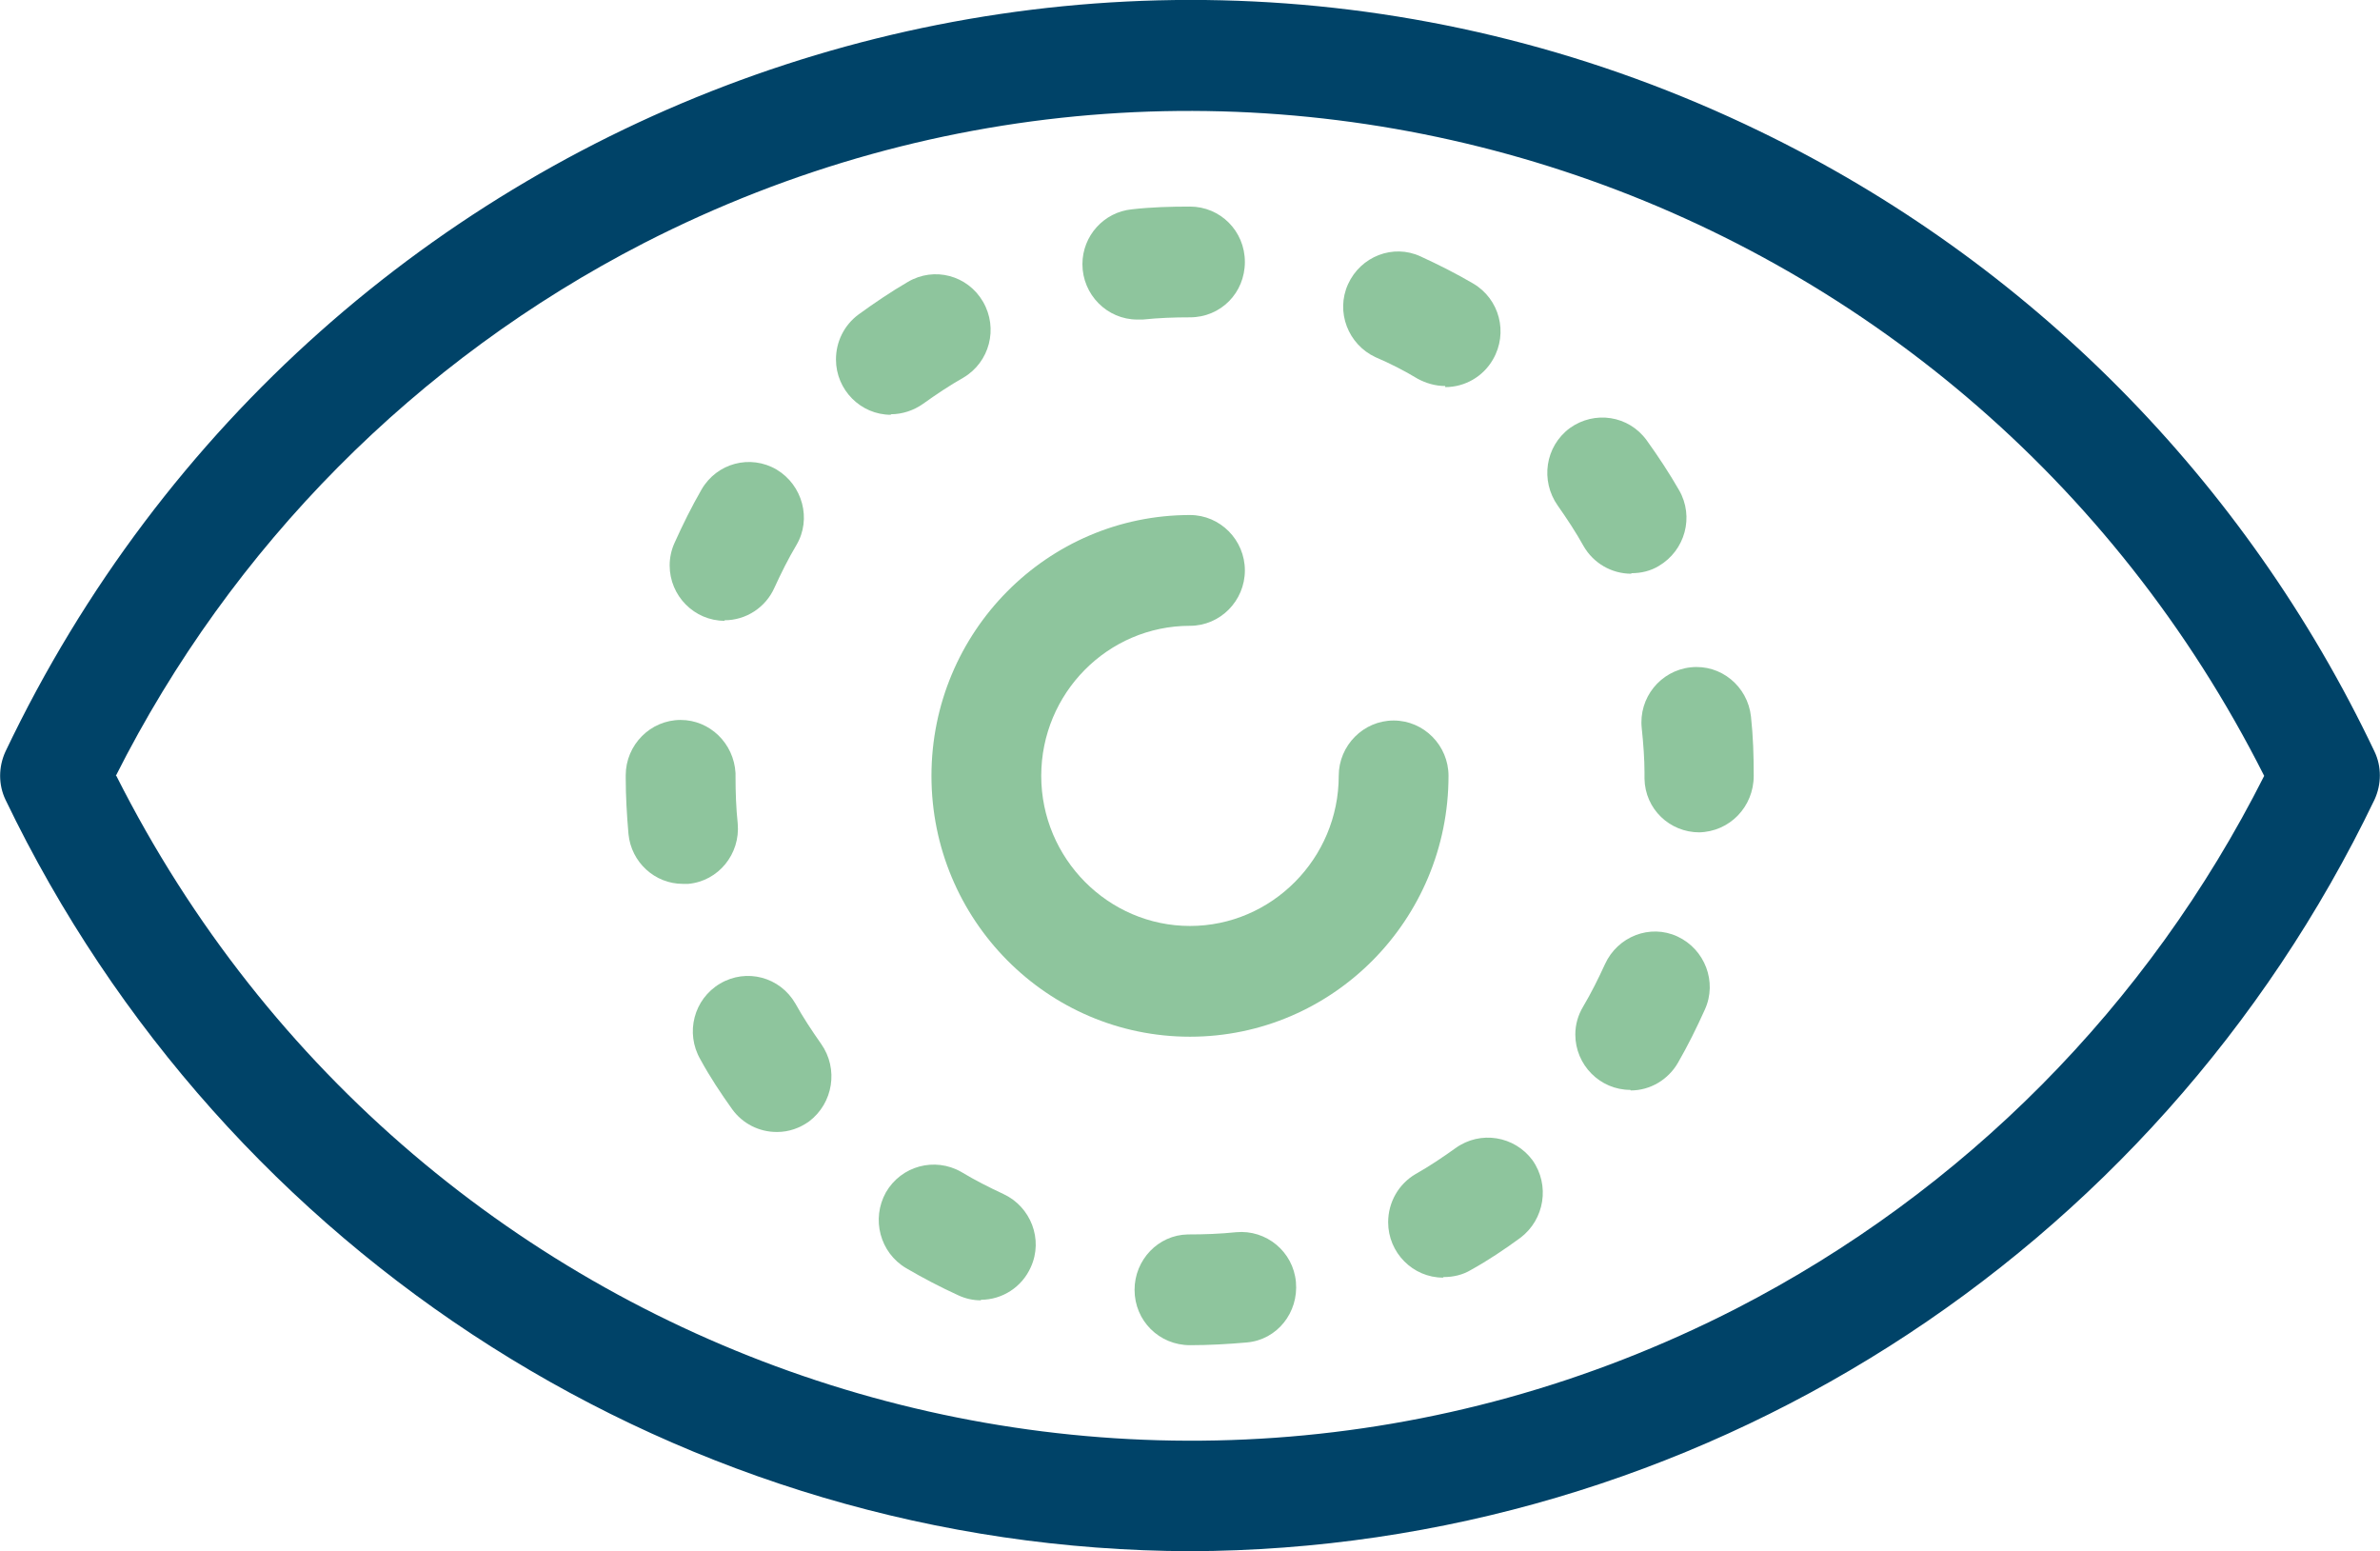 <svg width="89" height="58" viewBox="0 0 89 58" fill="none" xmlns="http://www.w3.org/2000/svg">
<g clip-path="url(#clip0_673_2690)">
<path d="M44.5 58C25.637 57.938 8.436 47.025 0.205 29.901C-0.062 29.342 -0.062 28.679 0.205 28.099C11.966 3.417 41.339 -6.957 65.806 4.908C75.863 9.774 83.971 17.953 88.794 28.099C89.061 28.658 89.061 29.321 88.794 29.901C80.564 47.025 63.363 57.938 44.5 58ZM4.351 29.01C15.62 51.374 42.734 60.298 64.923 48.93C73.421 44.561 80.338 37.604 84.669 29.01C73.38 6.626 46.265 -2.278 24.076 9.09C15.579 13.46 8.662 20.417 4.331 29.01H4.351Z" fill="#004368"/>
<path d="M44.5 50.297C43.35 50.297 42.427 49.386 42.427 48.226C42.427 47.108 43.309 46.176 44.418 46.156C44.418 46.156 44.418 46.156 44.438 46.156C45.033 46.156 45.629 46.135 46.224 46.073C47.353 45.969 48.359 46.798 48.461 47.936C48.564 49.075 47.764 50.09 46.635 50.194C45.937 50.256 45.218 50.297 44.5 50.297Z" fill="#8EC59D"/>
<path d="M36.68 48.62C36.392 48.62 36.105 48.558 35.838 48.433C35.161 48.123 34.525 47.791 33.888 47.419C32.903 46.839 32.575 45.576 33.129 44.582C33.703 43.588 34.956 43.257 35.941 43.816C36.454 44.126 36.988 44.395 37.521 44.644C38.548 45.12 39.02 46.342 38.548 47.377C38.219 48.123 37.48 48.599 36.68 48.599V48.62Z" fill="#8EC59D"/>
<path d="M53.963 47.771C52.834 47.771 51.91 46.839 51.91 45.7C51.91 44.955 52.3 44.271 52.936 43.898C53.45 43.609 53.942 43.277 54.435 42.925C55.358 42.263 56.631 42.47 57.308 43.381C57.965 44.313 57.76 45.596 56.857 46.28C56.262 46.715 55.646 47.129 55.01 47.481C54.702 47.667 54.353 47.75 53.983 47.75L53.963 47.771Z" fill="#8EC59D"/>
<path d="M29.044 42.325C28.387 42.325 27.771 42.014 27.381 41.476C26.951 40.875 26.54 40.254 26.191 39.612C25.616 38.618 25.945 37.355 26.93 36.775C27.915 36.196 29.167 36.527 29.742 37.521C30.029 38.038 30.358 38.535 30.707 39.032C31.363 39.964 31.158 41.248 30.255 41.931C29.906 42.18 29.496 42.325 29.065 42.325H29.044Z" fill="#8EC59D"/>
<path d="M60.962 40.751C59.833 40.751 58.909 39.819 58.909 38.681C58.909 38.308 59.012 37.956 59.197 37.645C59.504 37.127 59.771 36.589 60.018 36.051C60.49 35.015 61.701 34.539 62.727 35.015C63.753 35.492 64.225 36.713 63.753 37.749C63.445 38.432 63.117 39.095 62.748 39.736C62.378 40.378 61.701 40.772 60.982 40.772L60.962 40.751Z" fill="#8EC59D"/>
<path d="M25.534 33.048C24.487 33.048 23.605 32.241 23.502 31.185C23.441 30.48 23.399 29.776 23.399 29.073C23.399 29.031 23.399 29.01 23.399 28.99C23.399 27.851 24.323 26.919 25.452 26.919C26.54 26.919 27.443 27.789 27.505 28.907C27.505 28.948 27.505 28.99 27.505 29.031C27.505 29.611 27.525 30.211 27.587 30.791C27.689 31.93 26.868 32.945 25.739 33.048C25.678 33.048 25.596 33.048 25.534 33.048Z" fill="#8EC59D"/>
<path d="M63.548 31.122C62.44 31.122 61.516 30.253 61.496 29.114C61.496 29.114 61.496 29.114 61.496 29.093C61.496 29.052 61.496 28.907 61.496 28.865C61.496 28.41 61.455 27.809 61.393 27.23C61.27 26.091 62.091 25.076 63.22 24.952C64.349 24.828 65.355 25.656 65.478 26.795C65.56 27.54 65.58 28.265 65.58 29.01C65.58 30.17 64.677 31.102 63.528 31.122H63.548Z" fill="#8EC59D"/>
<path d="M27.095 23.212C25.966 23.212 25.042 22.281 25.042 21.142C25.042 20.852 25.104 20.562 25.227 20.293C25.535 19.609 25.863 18.947 26.233 18.305C26.807 17.311 28.059 16.98 29.044 17.559C30.009 18.139 30.358 19.402 29.784 20.376C29.476 20.893 29.209 21.432 28.962 21.97C28.634 22.715 27.895 23.192 27.095 23.192V23.212Z" fill="#8EC59D"/>
<path d="M61.003 21.452C60.264 21.452 59.586 21.059 59.217 20.417C58.929 19.899 58.601 19.402 58.252 18.905C57.595 17.974 57.78 16.69 58.704 16.006C59.627 15.344 60.9 15.53 61.577 16.462C62.008 17.062 62.419 17.684 62.788 18.326C63.363 19.32 63.014 20.583 62.029 21.163C61.721 21.349 61.372 21.432 61.003 21.432V21.452Z" fill="#8EC59D"/>
<path d="M33.313 15.509C32.184 15.509 31.261 14.578 31.261 13.439C31.261 12.776 31.569 12.155 32.102 11.761C32.698 11.327 33.313 10.912 33.95 10.54C34.935 9.96 36.187 10.291 36.762 11.285C37.336 12.279 37.008 13.542 36.023 14.122C35.51 14.412 35.017 14.743 34.524 15.095C34.175 15.344 33.744 15.489 33.313 15.489V15.509Z" fill="#8EC59D"/>
<path d="M54.044 14.433C53.675 14.433 53.326 14.329 53.018 14.164C52.505 13.853 51.971 13.584 51.438 13.356C50.411 12.88 49.939 11.658 50.411 10.623C50.883 9.587 52.094 9.111 53.121 9.587C53.798 9.898 54.455 10.229 55.091 10.602C56.076 11.182 56.405 12.445 55.83 13.439C55.461 14.081 54.783 14.474 54.044 14.474V14.433Z" fill="#8EC59D"/>
<path d="M42.529 11.948C41.4 11.948 40.477 11.016 40.477 9.877C40.477 8.821 41.277 7.931 42.324 7.827C43.042 7.744 43.781 7.724 44.5 7.724C45.629 7.724 46.552 8.635 46.552 9.794C46.552 10.954 45.649 11.865 44.5 11.865C43.904 11.865 43.33 11.886 42.734 11.948C42.673 11.948 42.591 11.948 42.529 11.948Z" fill="#8EC59D"/>
<path d="M44.5 38.763C39.163 38.763 34.832 34.394 34.832 29.01C34.832 23.627 39.163 19.257 44.5 19.257C45.629 19.257 46.552 20.189 46.552 21.328C46.552 22.467 45.629 23.399 44.5 23.399C41.421 23.399 38.937 25.925 38.937 29.01C38.937 32.096 41.441 34.622 44.5 34.622C47.558 34.622 50.062 32.096 50.062 29.01C50.062 27.872 50.986 26.94 52.115 26.94C53.244 26.94 54.167 27.872 54.167 29.01C54.167 34.394 49.836 38.763 44.5 38.763Z" fill="#8EC59D"/>
</g>
<defs>
<clipPath id="clip0_673_2690">
<rect width="89" height="58" fill="white"/>
</clipPath>
</defs>
</svg>
